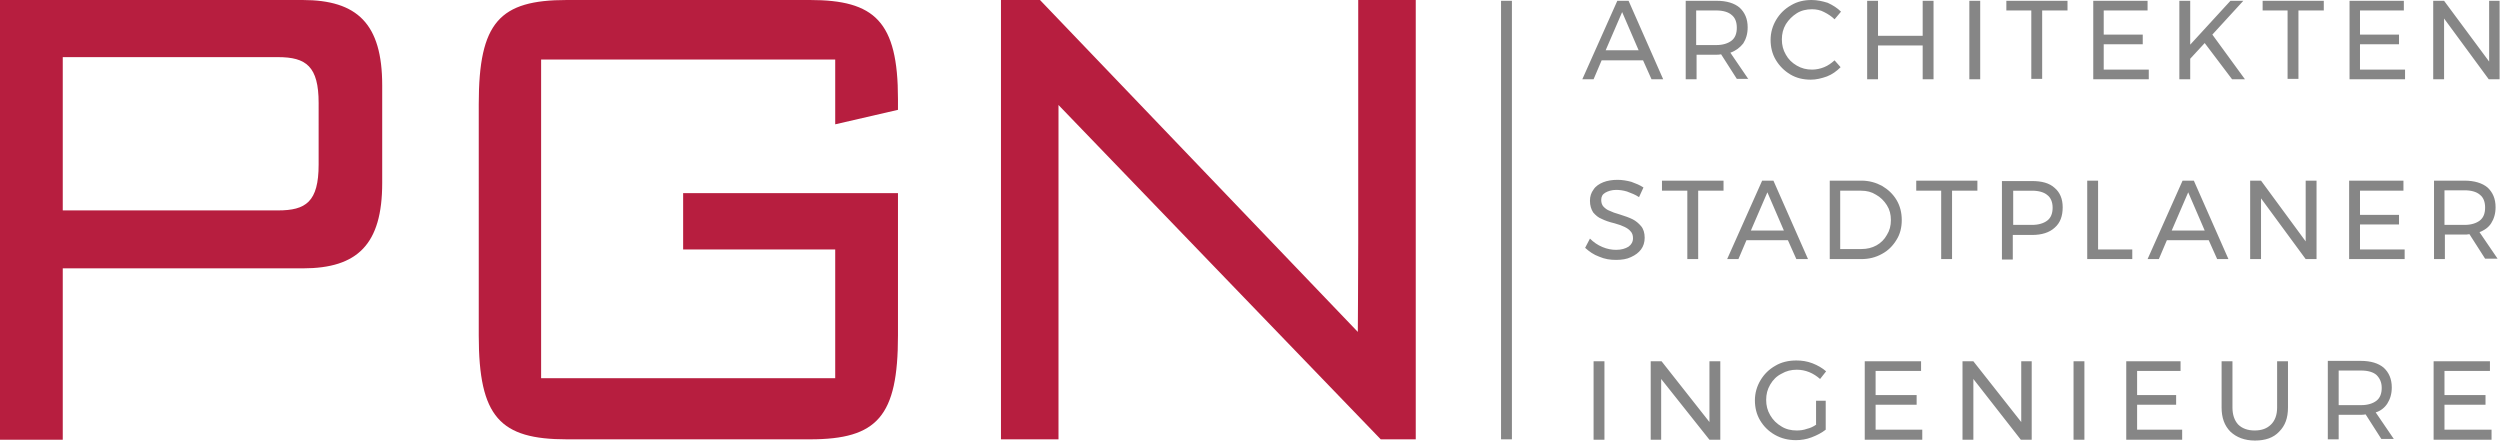 <svg version="1.1" id="Ebene_1" xmlns="http://www.w3.org/2000/svg" x="0" y="0" viewBox="0 0 621.4 109.5" xml:space="preserve"><style>.st1{fill:#b71e3f}.st107{fill:#868686}</style><path class="st1" d="M15.6 14.2v38.1h53.5c6.9 0 10.1-2.1 10.1-11.4V25.6c0-9.1-3.1-11.4-10.1-11.4H15.6zM0 0h75.2C88.8 0 95 5.9 95 21.2v24.3c0 15.2-6.1 21.2-19.7 21.2H15.6v42.6H0V0zM134.5 14.8V94h73.1V62h-37.8V48h53.4v35.4c0 20.1-5.1 25.8-21.9 25.8h-60.4c-16.6 0-21.9-5.5-21.9-25.8V25.8C119 5.5 124.2 0 140.9 0h60.4c16.1 0 21.9 5.3 21.9 24.6v2.7l-15.6 3.6V14.8h-73.1zM248.7 0h9.8l79 82.5s.1-15.1.1-22.6V0h14.3v109.2h-8.7s-75.9-78.7-80.1-83.1v83.1h-14.3V0z"/><path class="st107" d="M396.1 89.8h2.7v19.5h-2.7zM424.9 89.8v15.1L413 89.8h-2.7v19.5h2.6V94.2l12 15.1h2.7V89.8zM451.5 105.5c-.7.5-1.5.9-2.4 1.1-.8.3-1.7.4-2.5.4-1.4 0-2.7-.3-3.8-1-1.2-.7-2.1-1.6-2.8-2.8-.7-1.2-1-2.4-1-3.8s.3-2.6 1-3.8c.7-1.2 1.6-2.1 2.8-2.7 1.2-.7 2.4-1 3.8-1 1.1 0 2.1.2 3.1.6 1 .4 1.9 1 2.7 1.7l1.5-1.9c-.9-.8-2.1-1.5-3.4-2-1.3-.5-2.6-.7-4-.7-1.9 0-3.7.4-5.2 1.3-1.6.9-2.8 2.1-3.7 3.6-.9 1.5-1.4 3.2-1.4 5 0 1.8.4 3.5 1.3 5s2.1 2.7 3.7 3.6c1.6.9 3.3 1.3 5.2 1.3 1.3 0 2.6-.2 3.9-.7 1.3-.5 2.5-1.1 3.5-1.9v-7.2h-2.4v5.9zM463.5 89.8v19.5h14.3v-2.5h-11.6v-6.2h10.2v-2.4h-10.2v-6h11.3v-2.4zM502.4 89.8v15.1l-11.9-15.1h-2.7v19.5h2.7V94.2l11.8 15.1h2.7V89.8zM515.4 89.8h2.7v19.5h-2.7zM528.5 89.8v19.5h13.9v-2.5h-11.2v-6.2h9.7v-2.4h-9.7v-6H542v-2.4zM554.9 101.3V89.8h-2.7v11.5c0 2.5.7 4.5 2.2 6 1.5 1.4 3.5 2.2 6.1 2.2 2.6 0 4.6-.7 6-2.2 1.5-1.5 2.2-3.4 2.2-6V89.8H566v11.5c0 1.8-.5 3.2-1.5 4.2s-2.3 1.5-4.1 1.5c-1.7 0-3.1-.5-4.1-1.5-.9-1-1.4-2.4-1.4-4.2M592 96.4c0 1.4-.4 2.5-1.3 3.2-.9.7-2.2 1.1-3.8 1.1h-5.6v-8.6h5.6c1.7 0 3 .4 3.8 1.1.8.8 1.3 1.8 1.3 3.2m1.4 3.9c.7-1.1 1.1-2.4 1.1-4 0-2.1-.7-3.7-2-4.9-1.3-1.1-3.2-1.7-5.7-1.7h-8.2v19.5h2.7v-6.1h5.6c.3 0 .6 0 1.1-.1l3.9 6.1h3.1l-4.5-6.6c1.1-.3 2.2-1.1 2.9-2.2M604.9 89.8v19.5h14.4v-2.5h-11.7v-6.2h10.2v-2.4h-10.2v-6h11.3v-2.4zM407.4 49l1.1-2.4c-.9-.6-1.9-1-3-1.4-1.1-.3-2.3-.5-3.4-.5-1.4 0-2.6.2-3.6.6-1 .4-1.9 1-2.4 1.8-.6.8-.9 1.7-.9 2.8 0 1.2.3 2.1.8 2.9.6.7 1.3 1.3 2.1 1.6.8.4 1.9.8 3.2 1.1 1.1.3 1.9.6 2.5.9.6.3 1.1.6 1.5 1.1.4.4.6 1 .6 1.7 0 .9-.4 1.6-1.1 2.1-.8.5-1.8.8-3.1.8-1.1 0-2.2-.2-3.4-.7-1.2-.5-2.2-1.2-3.1-2.1l-1.2 2.3c1 .9 2.1 1.7 3.5 2.2 1.4.6 2.7.8 4.2.8 1.4 0 2.7-.2 3.7-.7 1.1-.5 1.9-1.1 2.5-1.9.6-.8.9-1.8.9-2.9 0-1.2-.3-2.2-.9-2.9-.6-.7-1.3-1.3-2.1-1.7-.8-.4-1.9-.8-3.2-1.2-1.1-.3-1.9-.6-2.5-.9-.6-.2-1.1-.6-1.5-1-.4-.4-.6-1-.6-1.7 0-.8.3-1.4 1-1.8.7-.4 1.6-.7 2.7-.7.8 0 1.7.1 2.7.4 1.1.4 2.1.8 3 1.4M413.1 47.4h6.3v17h2.7v-17h6.3v-2.5h-15.3zM443.4 57.3h-8.2l4.1-9.5 4.1 9.5zm6 7.1l-8.6-19.5H438l-8.7 19.5h2.8l2-4.7h10.3l2.1 4.7h2.9zM470 54.7c0 1.4-.3 2.6-1 3.7-.6 1.1-1.5 2-2.6 2.6-1.1.6-2.3.9-3.7.9h-5.3V47.4h5.2c1.4 0 2.6.3 3.7 1 1.1.6 2 1.5 2.7 2.6.7 1.1 1 2.3 1 3.7m2.7 0c0-1.8-.4-3.5-1.3-5s-2.1-2.6-3.6-3.5c-1.5-.8-3.2-1.3-5.1-1.3h-7.9v19.5h7.8c1.9 0 3.6-.4 5.2-1.3 1.5-.8 2.7-2 3.6-3.5.9-1.4 1.3-3.1 1.3-4.9M476.3 47.4h6.2v17h2.7v-17h6.3v-2.5h-15.2zM510.2 51.6c0 1.4-.4 2.5-1.3 3.2-.9.7-2.2 1.1-3.8 1.1h-4.7v-8.5h4.7c1.7 0 3 .4 3.8 1.1.8.6 1.3 1.7 1.3 3.1m2.5-.1c0-2.1-.7-3.7-2-4.8-1.3-1.2-3.2-1.7-5.6-1.7h-7.5v19.5h2.7v-6.1h4.8c2.4 0 4.3-.6 5.6-1.8 1.4-1.2 2-2.9 2-5.1M518.8 64.4H530V62h-8.5V44.9h-2.7zM548 57.3h-8.2l4.1-9.5 4.1 9.5zm5.9 7.1l-8.6-19.5h-2.8l-8.7 19.5h2.8l2-4.7H549l2.1 4.7h2.8zM573.1 60L562 44.9h-2.7v19.5h2.7V49.3l11.1 15.1h2.7V44.9h-2.7zM583.9 64.4h13.8V62h-11.1v-6.2h9.7v-2.4h-9.7v-6h10.8v-2.5h-13.5z"/><g><path class="st107" d="M617.7 51.6c0 1.4-.4 2.5-1.3 3.2-.9.7-2.2 1.1-3.8 1.1h-5v-8.6h5c1.7 0 3 .4 3.8 1.1.9.7 1.3 1.8 1.3 3.2m1.5 3.9c.7-1.1 1.1-2.4 1.1-4 0-2.1-.7-3.7-2-4.9-1.3-1.1-3.3-1.7-5.7-1.7H605v19.5h2.7v-6.1h5c.3 0 .6 0 1.1-.1l3.9 6.1h3.1l-4.5-6.6c1.1-.4 2.2-1.1 2.9-2.2M618.7 15.3L607.5.2h-2.7v19.5h2.7V4.6l11.1 15.1h2.7V.2h-2.6v15.1zm-34.8 4.4h13.9v-2.4h-11.2V11h9.7V8.6h-9.7v-6h10.9V.2H584v19.5zM562.3 2.6h6.3v17h2.7v-17h6.3V.2h-15.2v2.4zm-12.4 6l7.7-8.4h-3.2l-10 10.9V.2h-2.7v19.5h2.7v-5.1l3.6-3.9 6.8 9h3.2l-8.1-11.1zm-29.7 11.1h13.9v-2.4h-11.2V11h9.7V8.6h-9.7v-6h10.9V.2h-13.5v19.5zM498.6 2.6h6.3v17h2.7v-17h6.3V.2h-15.2v2.4zm-9.1 17.1h2.7V.2h-2.7v19.5zm-25.4 0h2.7v-8.4h11.1v8.4h2.7V.2h-2.7v8.7h-11.1V.2h-2.7v19.5zM456 4.8l1.6-1.9c-.9-.9-2-1.6-3.3-2.2-1.3-.4-2.6-.7-4-.7-1.9 0-3.6.4-5.1 1.3-1.6.9-2.8 2.1-3.7 3.6-.9 1.5-1.4 3.2-1.4 5 0 1.8.4 3.5 1.3 5s2.1 2.7 3.6 3.6c1.5.9 3.2 1.3 5.1 1.3 1.3 0 2.6-.3 4-.8 1.3-.5 2.4-1.3 3.4-2.3L456 15c-.8.7-1.6 1.3-2.6 1.7-1 .4-2 .6-3 .6-1.4 0-2.6-.3-3.8-1-1.2-.7-2.1-1.6-2.7-2.7-.7-1.2-1-2.4-1-3.8s.3-2.6 1-3.8c.7-1.1 1.6-2 2.7-2.7 1.1-.7 2.4-1 3.8-1 1 0 2.1.2 3 .7 1 .5 1.9 1.1 2.6 1.8m-34.4 6.4V2.6h5c1.7 0 3 .4 3.8 1.1.9.7 1.3 1.8 1.3 3.2 0 1.4-.4 2.5-1.3 3.2-.9.7-2.2 1.1-3.8 1.1h-5zm13 8.5l-4.5-6.6c1.4-.5 2.4-1.3 3.2-2.3.7-1.1 1.1-2.4 1.1-4 0-2.1-.7-3.7-2-4.9-1.3-1.1-3.2-1.7-5.7-1.7H419v19.5h2.7v-6.1h5c.3 0 .6 0 1.1-.1l3.9 6.1h2.9zM403.2 3l4.1 9.5h-8.2l4.1-9.5zm10.2 16.7L404.8.2H402l-8.7 19.5h2.8l2-4.7h10.3l2.1 4.7h2.9z"/></g><path class="st107" d="M373.1.2h2.7v109h-2.7z"/></svg>
